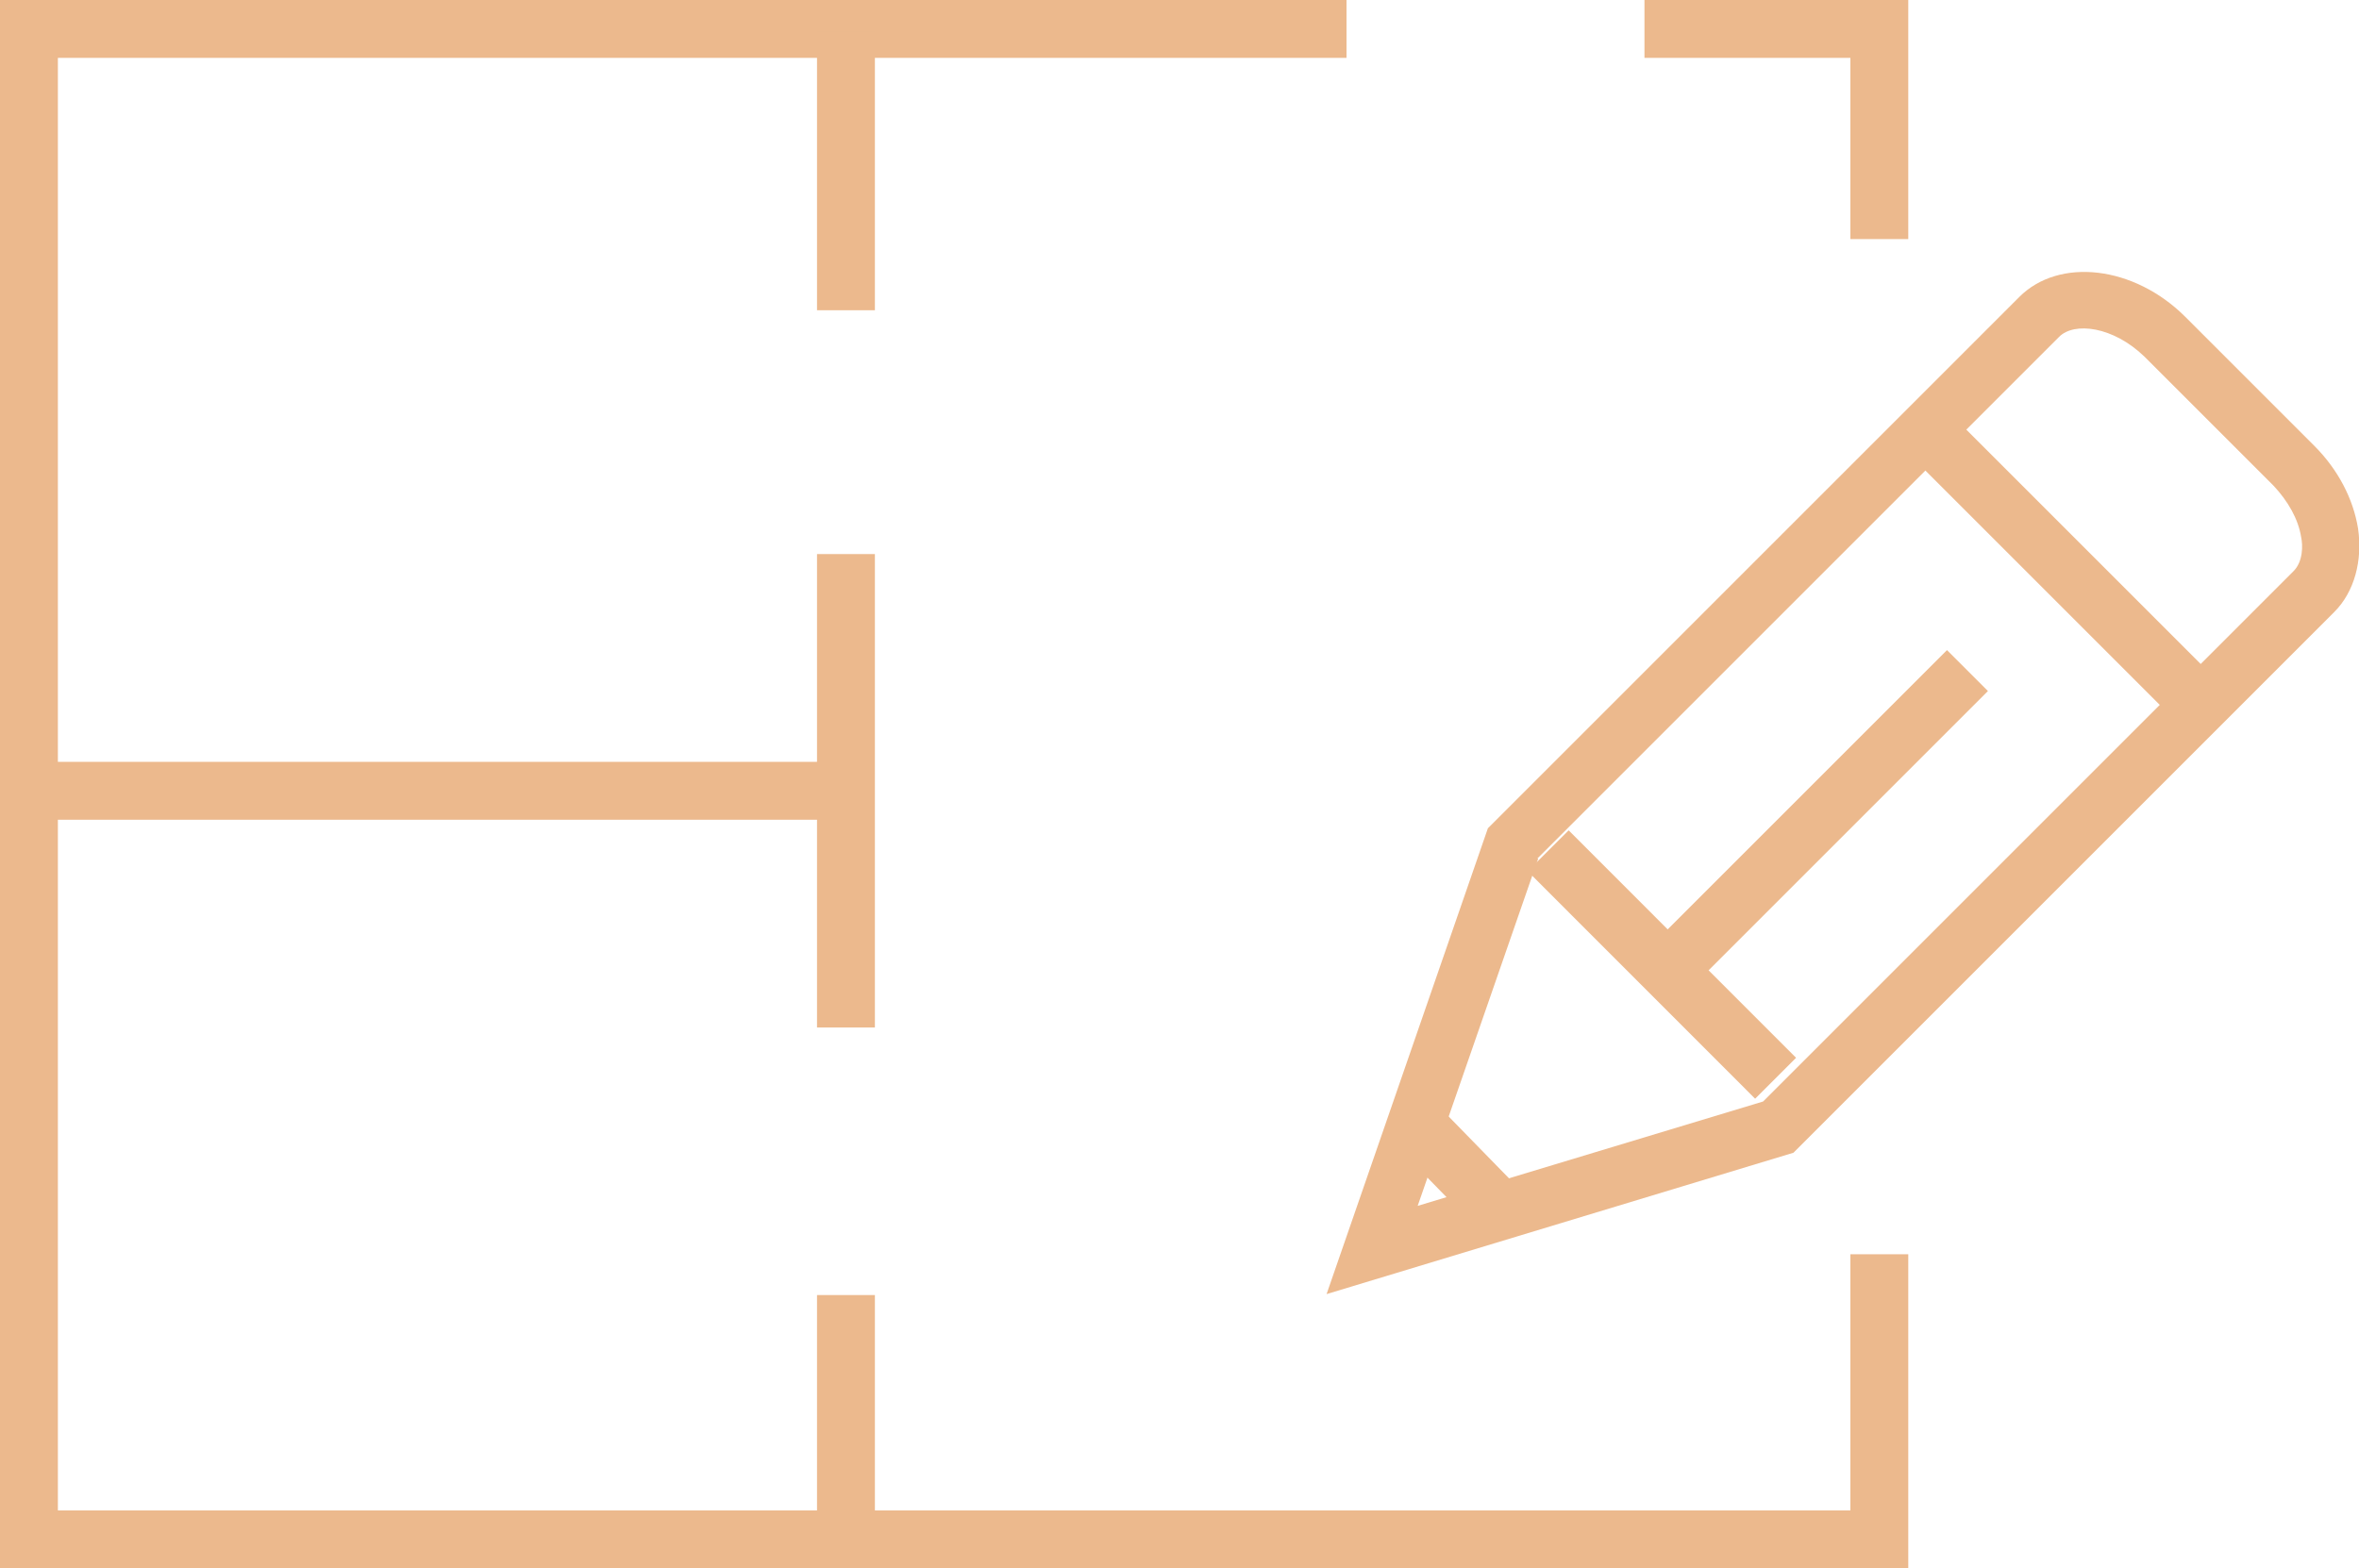 <?xml version="1.0" encoding="UTF-8"?>
<svg id="Layer_2" data-name="Layer 2" xmlns="http://www.w3.org/2000/svg" viewBox="0 0 24.86 16.53">
  <defs>
    <style>
      .cls-1 {
        fill: #ecb98d;
        stroke-width: 0px;
      }
    </style>
  </defs>
  <g id="Menu_Abierto" data-name="Menu Abierto">
    <g>
      <polygon class="cls-1" points="20.11 2.52 19.5 2.52 19.5 .61 17.33 .61 17.33 0 20.11 0 20.11 2.52"/>
      <polygon class="cls-1" points="20.11 16.53 0 16.53 0 0 14.19 0 14.19 .61 .61 .61 .61 15.92 19.5 15.92 19.5 13.22 20.11 13.22 20.11 16.53"/>
      <rect class="cls-1" x=".34" y="8.03" width="8.56" height=".61"/>
      <rect class="cls-1" x="8.61" y="5.84" width=".61" height="4.99"/>
      <rect class="cls-1" x="8.61" y=".33" width=".61" height="2.94"/>
      <rect class="cls-1" x="8.61" y="13.65" width=".61" height="2.56"/>
      <g>
        <g>
          <g>
            <path class="cls-1" d="M13.98,13.64l1.7-4.91,5.6-5.6c.42-.42,1.21-.33,1.75.21l1.36,1.36c.25.25.41.56.46.87.05.34-.04.67-.25.88l-5.7,5.7-4.92,1.49ZM16.21,9.05l-1.27,3.66,3.64-1.1,5.59-5.59c.1-.1.1-.27.08-.36-.03-.19-.14-.38-.29-.54l-1.36-1.36c-.33-.32-.74-.37-.9-.21l-5.5,5.5Z"/>
            <rect class="cls-1" x="17.21" y="8.47" width=".61" height="3.39" transform="translate(-2.06 15.36) rotate(-44.99)"/>
            <rect class="cls-1" x="15.07" y="11.76" width=".61" height="1.11" transform="translate(-4.23 14.24) rotate(-44.3)"/>
          </g>
          <rect class="cls-1" x="16.94" y="8.33" width="4.44" height=".61" transform="translate(-.49 16.08) rotate(-45)"/>
        </g>
        <rect class="cls-1" x="21.44" y="4.03" width=".61" height="3.91" transform="translate(2.14 17.13) rotate(-45)"/>
      </g>
    </g>
  </g>
</svg>